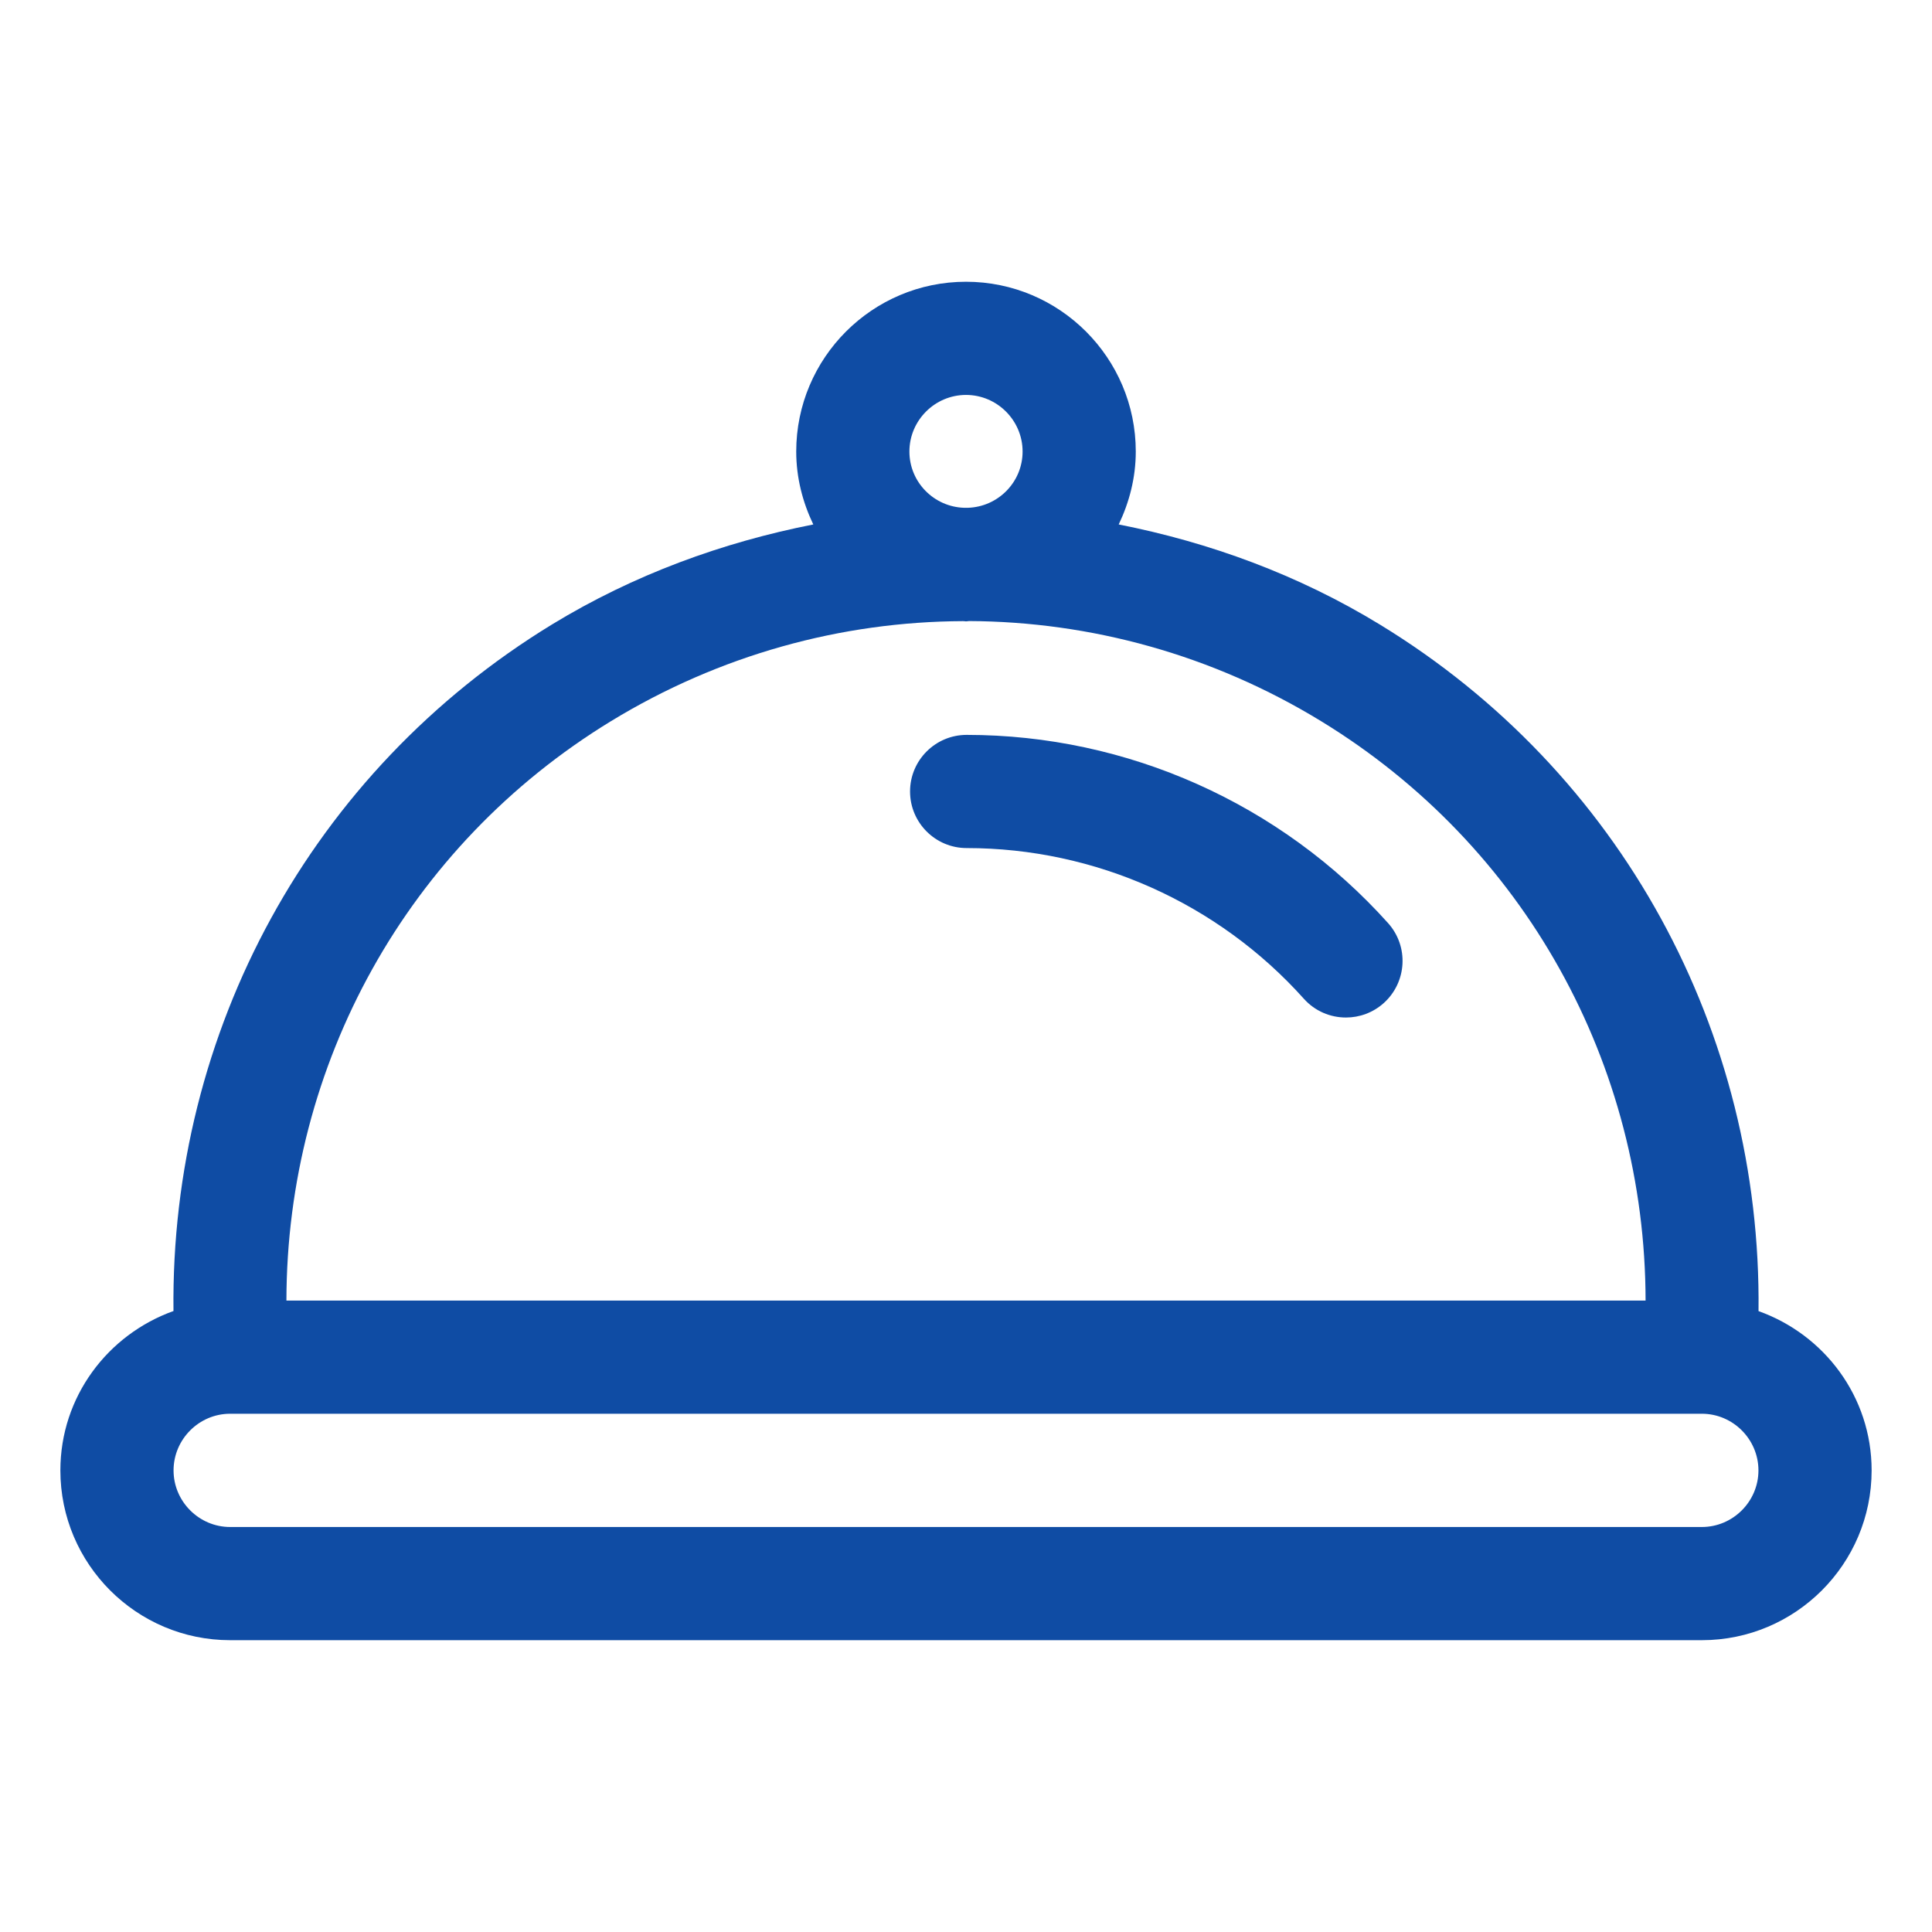 <svg width="24" height="24" viewBox="0 0 24 24" fill="none" xmlns="http://www.w3.org/2000/svg">
<path d="M21.845 16.287C21.884 12.815 20.137 9.588 17.144 7.76C16.126 7.138 15.023 6.737 13.897 6.515C14.029 6.239 14.109 5.934 14.109 5.609C14.109 4.446 13.163 3.5 12 3.5C10.837 3.5 9.891 4.446 9.891 5.609C9.891 5.934 9.971 6.239 10.103 6.515C8.977 6.737 7.874 7.137 6.856 7.758C3.863 9.586 2.115 12.814 2.155 16.286C1.339 16.578 0.75 17.35 0.75 18.266C0.75 19.429 1.696 20.375 2.859 20.375H21.141C22.304 20.375 23.25 19.429 23.25 18.266C23.25 17.35 22.661 16.578 21.845 16.287ZM12 4.906C12.387 4.906 12.703 5.223 12.703 5.609C12.703 5.989 12.399 6.296 12.023 6.308C12.007 6.308 11.992 6.308 11.977 6.308C11.601 6.296 11.297 5.989 11.297 5.609C11.297 5.223 11.613 4.906 12 4.906ZM7.589 8.959C8.939 8.135 10.45 7.722 11.963 7.716C11.976 7.715 11.987 7.719 12 7.719C12.013 7.719 12.024 7.716 12.037 7.715C13.55 7.722 15.061 8.134 16.41 8.958C18.944 10.506 20.438 13.223 20.442 16.156H3.558C3.562 13.223 5.056 10.506 7.589 8.959ZM21.141 18.969H2.859C2.473 18.969 2.156 18.652 2.156 18.266C2.156 17.879 2.473 17.562 2.859 17.562H21.141C21.527 17.562 21.844 17.879 21.844 18.266C21.844 18.652 21.527 18.969 21.141 18.969Z" fill="#0F4CA4"/>
<path d="M17.243 11.467C15.91 9.981 14.003 9.129 12.008 9.129C11.62 9.129 11.305 9.444 11.305 9.832C11.305 10.22 11.62 10.535 12.008 10.535C13.604 10.535 15.131 11.217 16.197 12.407C16.336 12.562 16.527 12.64 16.72 12.64C16.887 12.64 17.055 12.581 17.19 12.46C17.478 12.2 17.503 11.757 17.243 11.467Z" fill="#0F4CA4"/>
</svg>
